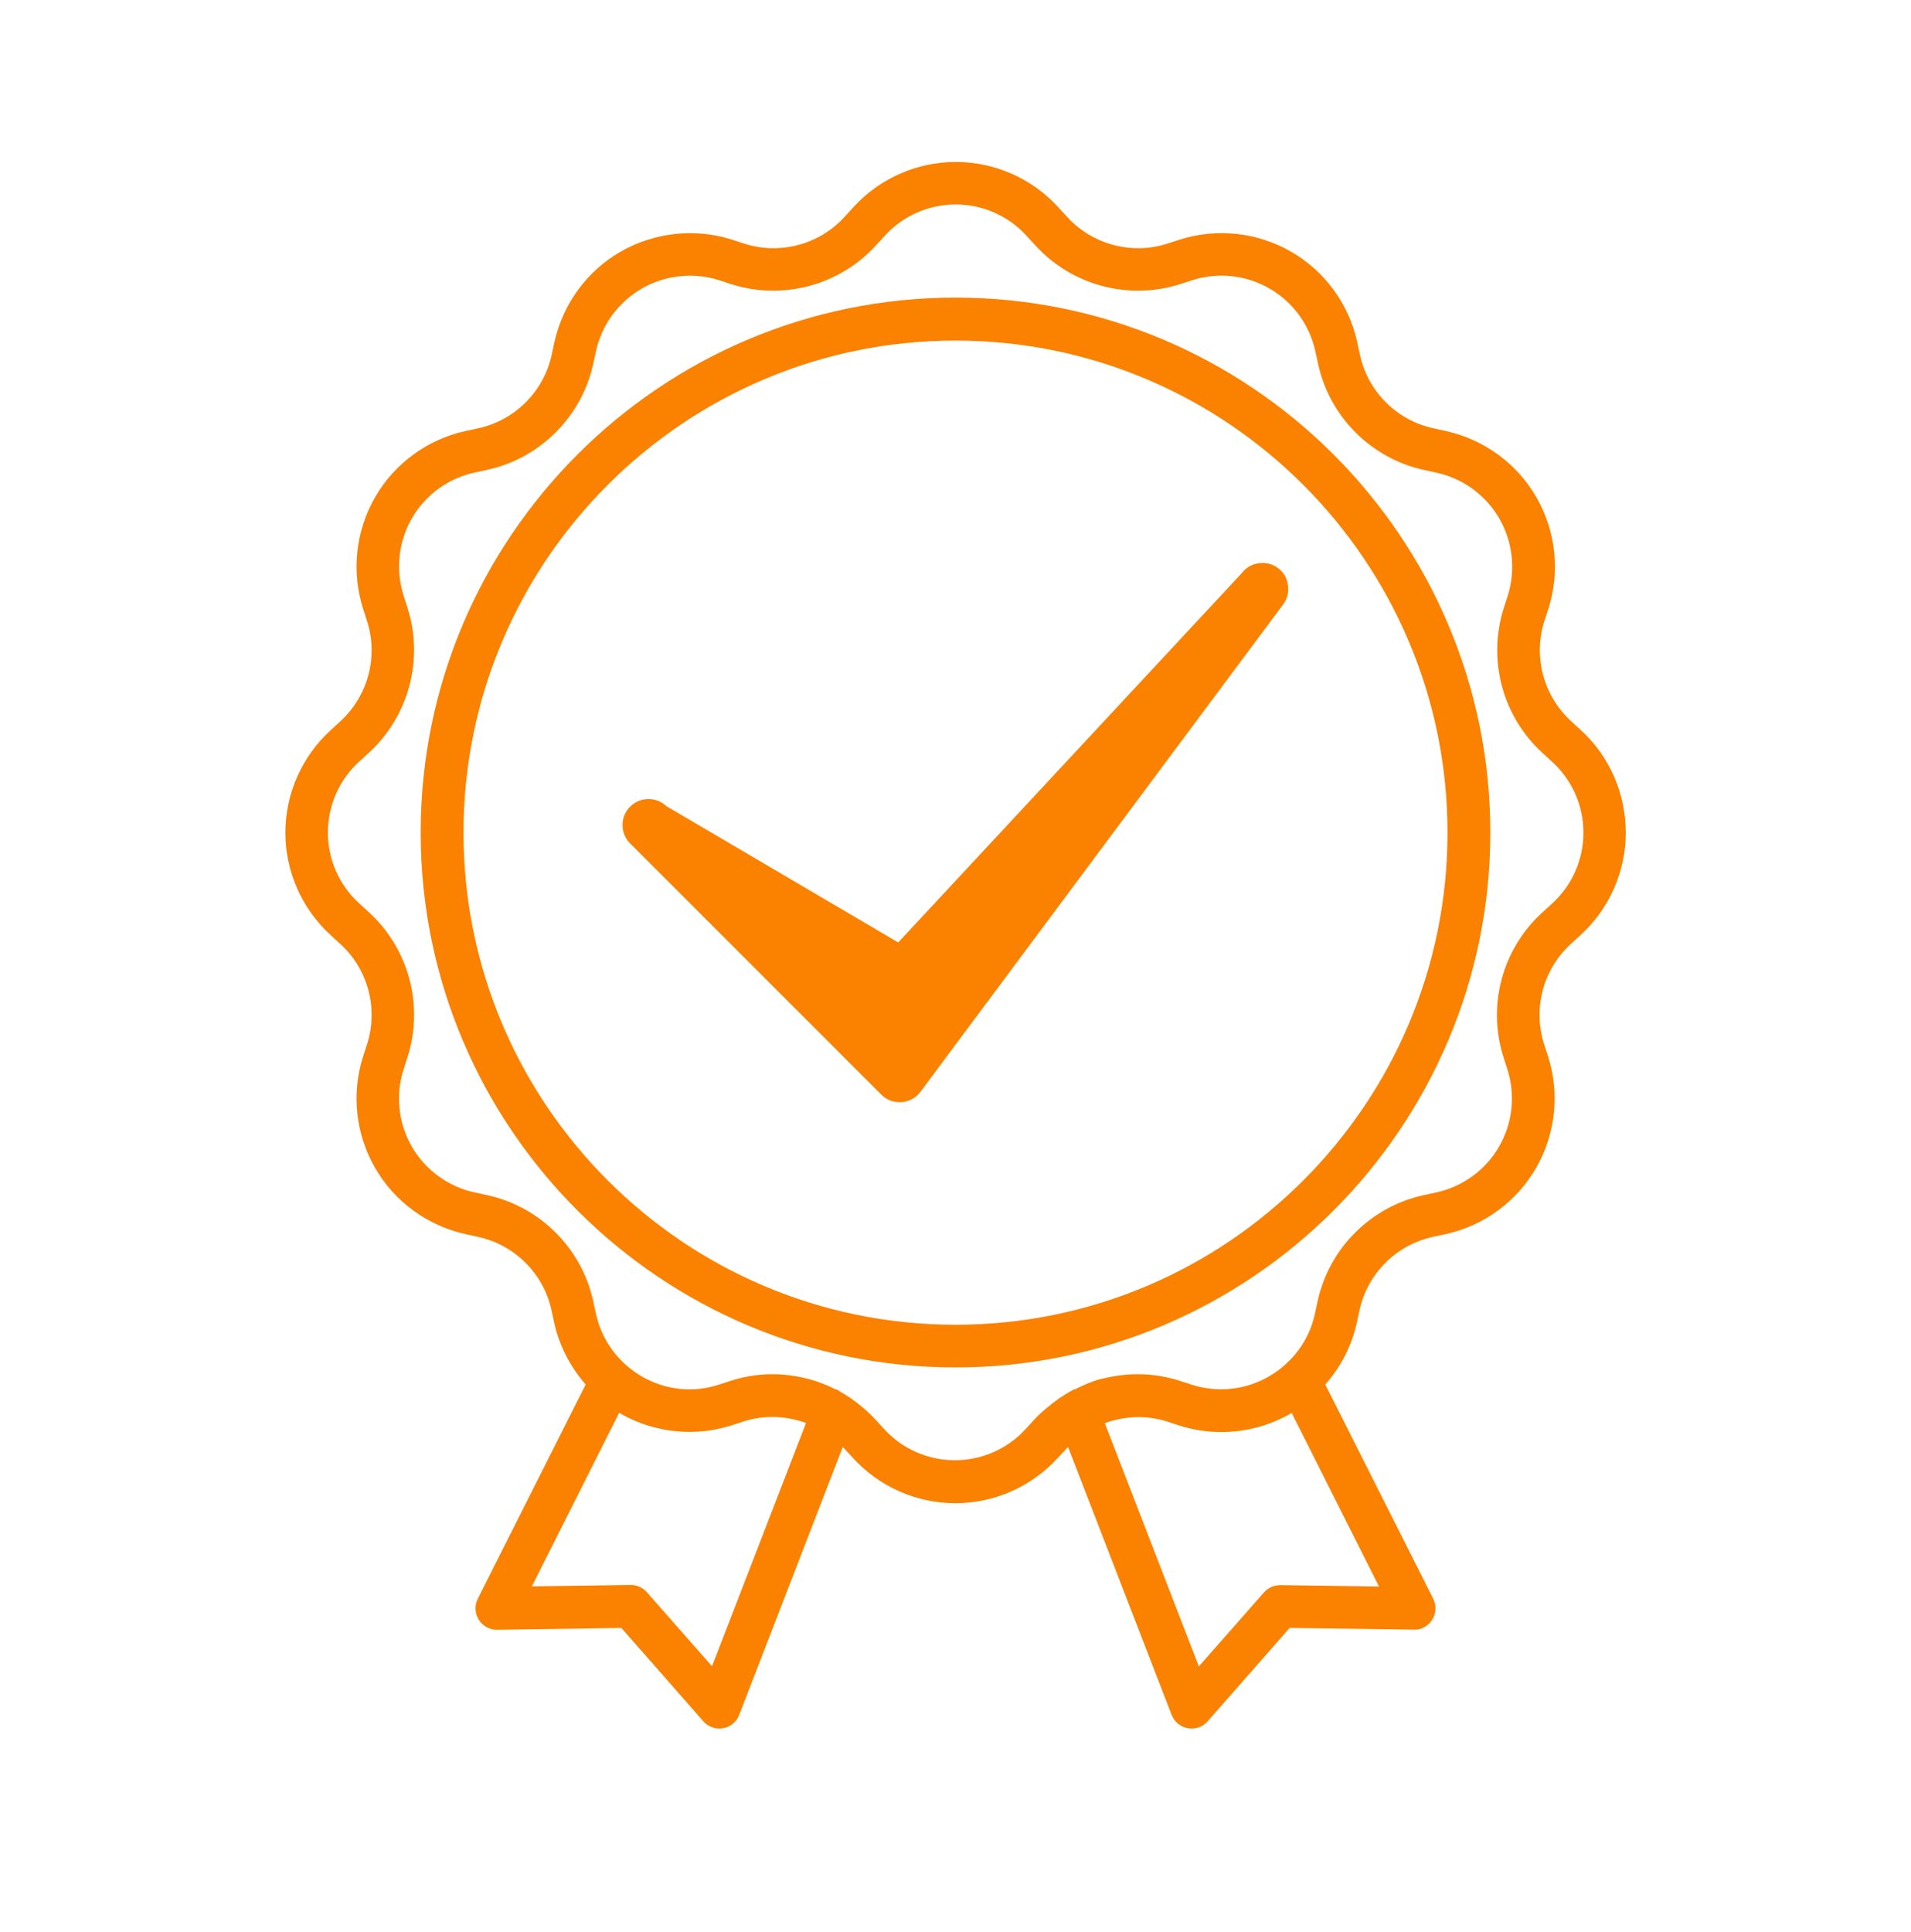 <?xml version="1.0" encoding="utf-8"?>
<!-- Generator: Adobe Illustrator 24.1.0, SVG Export Plug-In . SVG Version: 6.00 Build 0)  -->
<svg version="1.1" id="Calque_1" xmlns="http://www.w3.org/2000/svg" xmlns:xlink="http://www.w3.org/1999/xlink" x="0px" y="0px"
	 viewBox="0 0 122.74 124.08" style="enable-background:new 0 0 122.74 124.08;" xml:space="preserve">
<style type="text/css">
	.st0{fill:#FA8200;}
</style>
<g>
	<path class="st0" d="M101.53,46.88l-0.62-0.57c-1.77-1.62-2.45-4.13-1.72-6.42l0.26-0.8c0.76-2.38,0.48-4.99-0.77-7.16
		c-1.25-2.17-3.37-3.71-5.81-4.25l-0.82-0.18c-2.34-0.51-4.19-2.36-4.7-4.7l-0.18-0.83c-0.53-2.44-2.08-4.56-4.25-5.81
		c-2.17-1.25-4.77-1.53-7.16-0.77l-0.8,0.26c-2.28,0.73-4.8,0.05-6.42-1.72l-0.57-0.62c-1.68-1.85-4.08-2.91-6.58-2.91
		c-2.5,0-4.9,1.06-6.58,2.91l-0.57,0.62c-1.61,1.77-4.14,2.45-6.42,1.72l-0.8-0.26c-2.38-0.76-4.99-0.47-7.16,0.77
		c-2.17,1.25-3.71,3.37-4.25,5.81l-0.18,0.83c-0.51,2.34-2.36,4.19-4.7,4.7l-0.83,0.18c-2.44,0.53-4.56,2.08-5.81,4.25
		c-1.25,2.17-1.53,4.77-0.77,7.16l0.26,0.81c0.73,2.28,0.05,4.8-1.72,6.42l-0.62,0.57c-1.85,1.68-2.91,4.08-2.91,6.58
		s1.06,4.9,2.91,6.58l0.62,0.57c1.77,1.61,2.45,4.13,1.72,6.42l-0.26,0.8c-0.76,2.38-0.48,4.99,0.77,7.16
		c1.25,2.17,3.37,3.71,5.81,4.25l0.82,0.18c2.34,0.51,4.19,2.36,4.7,4.7l0.18,0.82c0.32,1.46,1.02,2.82,2.02,3.96l-0.01,0.01l0,0
		l0,0l-6.92,13.74c-0.22,0.43-0.19,0.94,0.06,1.35c0.25,0.41,0.74,0.67,1.19,0.65l7.97-0.12l5.26,5.99c0.26,0.3,0.64,0.47,1.03,0.47
		c0.08,0,0.16-0.01,0.24-0.02c0.47-0.08,0.87-0.41,1.04-0.86l6.65-17.2c0.03,0.03,0.06,0.05,0.08,0.08l0.57,0.62
		c1.68,1.85,4.08,2.91,6.58,2.91s4.9-1.06,6.58-2.91L68.52,93c0.02-0.03,0.06-0.05,0.08-0.08l6.65,17.2
		c0.17,0.45,0.57,0.78,1.05,0.86c0.08,0.01,0.16,0.02,0.24,0.02c0.4,0,0.77-0.17,1.03-0.47l5.26-5.99l7.96,0.11
		c0.47,0.04,0.94-0.23,1.2-0.64c0.25-0.41,0.28-0.92,0.06-1.35l-6.93-13.75c1-1.14,1.7-2.49,2.02-3.96l0.18-0.82
		c0.51-2.34,2.36-4.19,4.7-4.7l0.83-0.18c2.44-0.53,4.56-2.08,5.81-4.25c1.25-2.17,1.53-4.77,0.77-7.16l-0.26-0.8
		c-0.73-2.29-0.05-4.81,1.72-6.42l0.62-0.57c1.85-1.68,2.91-4.08,2.91-6.58S103.38,48.56,101.53,46.88z M74.94,91.28l0.8,0.26
		c0.88,0.28,1.79,0.42,2.7,0.42c1.55,0,3.09-0.4,4.46-1.19c0.02-0.01,0.04-0.03,0.06-0.04l0,0l0,0l5.61,11.15l-6.33-0.09
		c-0.39,0-0.79,0.16-1.06,0.47L77,107.01l-6.04-15.62C72.25,90.92,73.64,90.87,74.94,91.28z M96.56,67.87l0.26,0.81
		c0.52,1.65,0.33,3.45-0.54,4.95c-0.86,1.5-2.33,2.57-4.02,2.94l-0.83,0.18c-3.39,0.74-6.06,3.41-6.8,6.8l-0.18,0.83
		c-0.18,0.84-0.54,1.63-1.06,2.33l-0.01,0.01c-0.18,0.25-0.39,0.49-0.65,0.73l-0.02,0.02c-0.23,0.23-0.48,0.44-0.74,0.62l-0.01,0
		c-0.15,0.1-0.3,0.21-0.46,0.3c-1.5,0.87-3.3,1.06-4.95,0.53l-0.81-0.26c-1.6-0.51-3.31-0.55-5-0.11l0-0.01
		c-0.58,0.15-1.15,0.4-1.72,0.69l-0.01-0.03l-0.37,0.21c0,0-0.01,0-0.01,0.01l-0.28,0.16l0,0.01c-0.07,0.04-0.14,0.09-0.22,0.14
		l0-0.01l-0.39,0.29c0,0,0,0,0,0l-0.23,0.17l0,0.01c-0.41,0.32-0.76,0.63-1.06,0.95l-0.57,0.62c-1.16,1.28-2.82,2.01-4.55,2.01
		c-1.73,0-3.39-0.73-4.55-2.01l-0.57-0.62c-0.31-0.34-0.67-0.66-1.06-0.97l0-0.01l-0.22-0.16c0,0-0.01-0.01-0.01-0.01l-0.4-0.29
		l0,0.01c-0.07-0.05-0.14-0.09-0.22-0.14l0-0.01l-0.27-0.15c0,0-0.01,0-0.01-0.01L53.7,89.2l-0.01,0.03
		c-0.52-0.26-1.07-0.49-1.66-0.65c-1.74-0.48-3.46-0.43-5.07,0.08l-0.8,0.26c-1.67,0.54-3.42,0.34-4.94-0.53
		c-0.16-0.09-0.31-0.2-0.47-0.3c-0.25-0.18-0.5-0.38-0.74-0.62l0,0c-0.27-0.26-0.49-0.51-0.67-0.76l0,0
		c-0.52-0.7-0.87-1.48-1.06-2.33l-0.18-0.83c-0.74-3.39-3.41-6.06-6.8-6.8l-0.83-0.18c-1.69-0.37-3.15-1.44-4.02-2.94
		c-0.86-1.5-1.06-3.3-0.53-4.95l0.26-0.81c1.05-3.31,0.08-6.95-2.49-9.29l-0.62-0.57c-1.28-1.16-2.01-2.82-2.01-4.55
		c0-1.73,0.73-3.39,2.01-4.55l0.62-0.57c2.56-2.34,3.54-5.98,2.49-9.29l-0.26-0.81c-0.52-1.65-0.33-3.45,0.53-4.95
		c0.86-1.5,2.33-2.57,4.02-2.94l0.83-0.18c3.39-0.74,6.06-3.41,6.8-6.8l0.18-0.82c0.37-1.69,1.44-3.15,2.94-4.02
		c1.5-0.86,3.3-1.06,4.95-0.54l0.8,0.26c3.3,1.05,6.95,0.08,9.29-2.49l0.57-0.62c1.16-1.28,2.82-2.01,4.55-2.01s3.39,0.73,4.55,2.01
		l0.57,0.62c2.34,2.57,5.98,3.54,9.29,2.49l0.8-0.26c1.65-0.52,3.45-0.33,4.95,0.54c1.5,0.86,2.57,2.33,2.94,4.02l0.18,0.83
		c0.74,3.39,3.41,6.06,6.8,6.8l0.82,0.18c1.69,0.37,3.15,1.44,4.02,2.94c0.86,1.5,1.06,3.3,0.54,4.95l-0.26,0.81
		c-1.05,3.31-0.08,6.95,2.49,9.29l0.62,0.57c1.28,1.16,2.01,2.82,2.01,4.55c0,1.73-0.73,3.39-2.01,4.55l-0.62,0.57
		C96.49,60.92,95.51,64.56,96.56,67.87z M41.55,102.25c-0.26-0.3-0.64-0.47-1.05-0.47l-6.34,0.09l5.61-11.15
		c0.02,0.01,0.04,0.03,0.06,0.04c1.37,0.79,2.91,1.19,4.46,1.19c0.91,0,1.82-0.14,2.7-0.42l0.8-0.26c1.3-0.41,2.7-0.36,3.98,0.11
		l-6.04,15.62L41.55,102.25z"/>
	<path class="st0" d="M61.37,19.11c-18.94,0-34.35,15.41-34.35,34.35c0,18.94,15.41,34.35,34.35,34.35
		c18.94,0,34.35-15.41,34.35-34.35C95.72,34.52,80.31,19.11,61.37,19.11z M61.37,85.07c-17.43,0-31.6-14.18-31.6-31.6
		c0-17.43,14.18-31.6,31.6-31.6c17.43,0,31.6,14.18,31.6,31.6C92.97,70.89,78.8,85.07,61.37,85.07z"/>
	<path class="st0" d="M82.08,36.48c-0.36-0.27-0.8-0.38-1.24-0.31c-0.44,0.06-0.82,0.29-1.09,0.64L57.69,60.52l-14.9-8.76
		c-0.65-0.61-1.68-0.6-2.32,0.04c-0.65,0.65-0.65,1.71,0,2.36l16.13,16.13c0.32,0.32,0.73,0.49,1.18,0.49l0.12,0
		c0.49-0.04,0.93-0.28,1.22-0.67l23.29-31.29c0.27-0.36,0.38-0.8,0.31-1.24C82.67,37.13,82.44,36.74,82.08,36.48z"/>
</g>
</svg>
